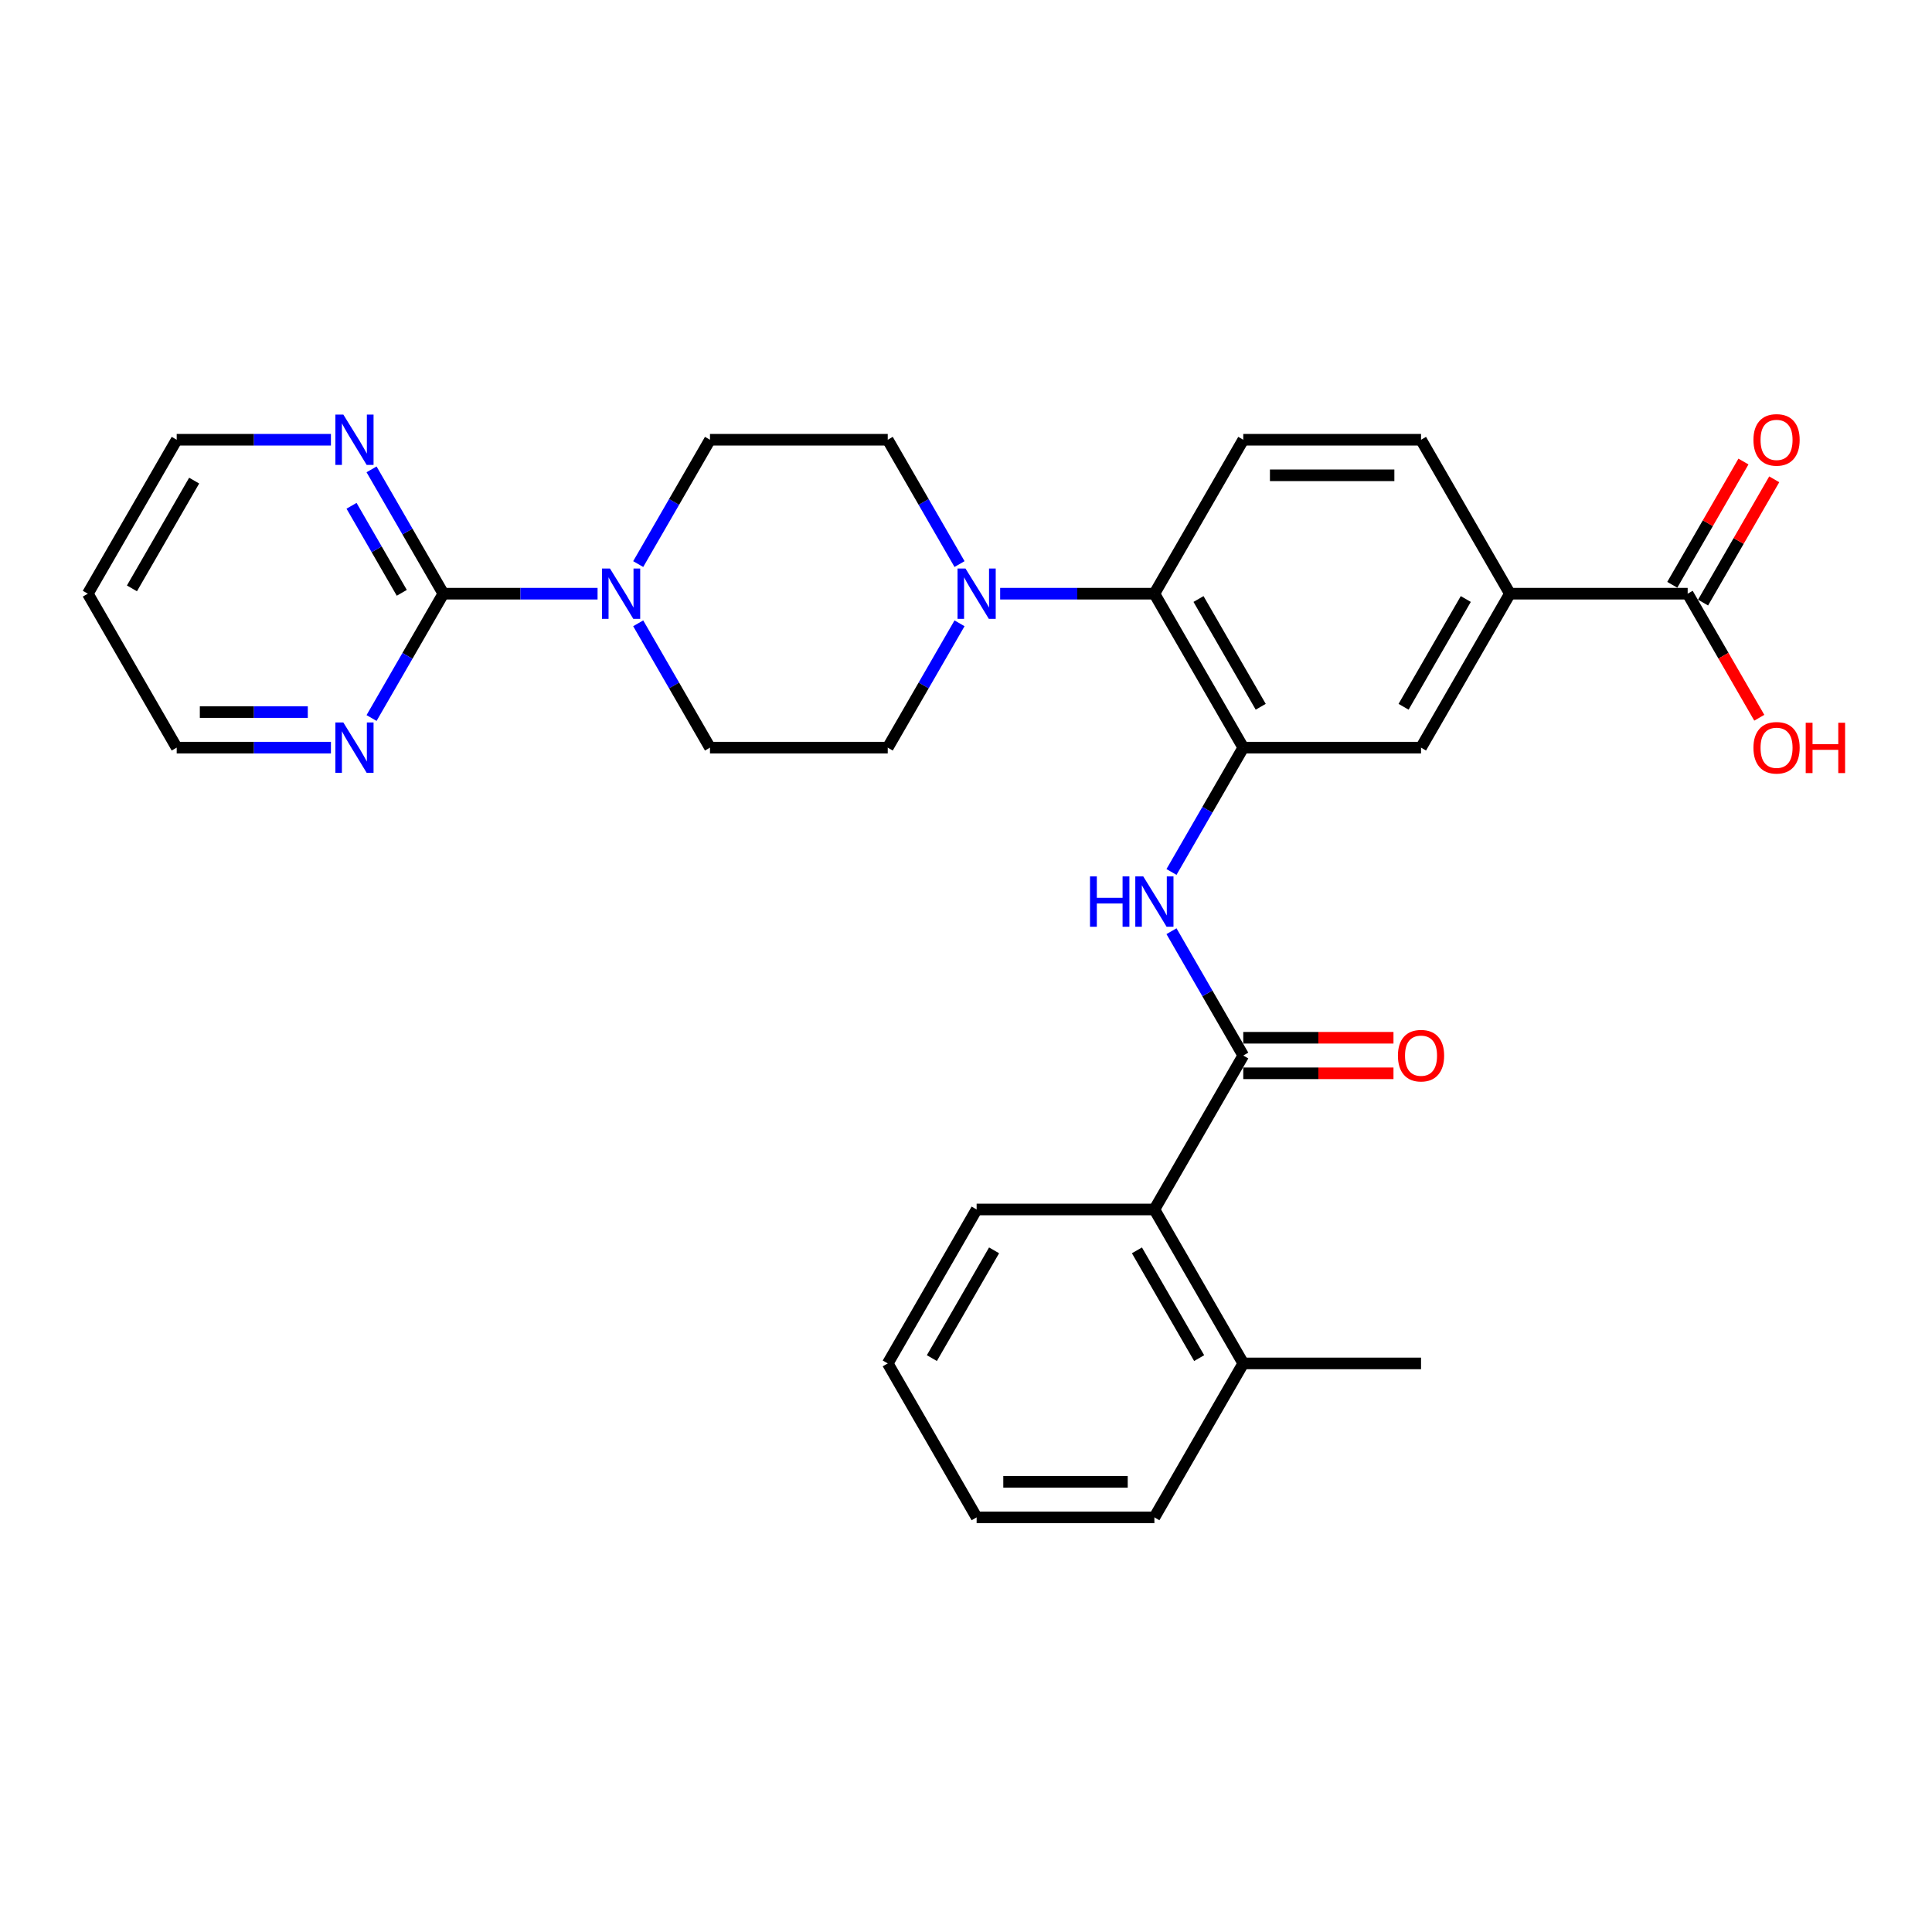 <?xml version='1.0' encoding='iso-8859-1'?>
<svg version='1.1' baseProfile='full'
              xmlns='http://www.w3.org/2000/svg'
                      xmlns:rdkit='http://www.rdkit.org/xml'
                      xmlns:xlink='http://www.w3.org/1999/xlink'
                  xml:space='preserve'
width='1000px' height='1000px' viewBox='0 0 1000 1000'>
<!-- END OF HEADER -->
<rect style='opacity:1.0;fill:#FFFFFF;stroke:none' width='1000' height='1000' x='0' y='0'> </rect>
<path class='bond-2' d='M 643.514,546.341 L 624.936,514.164' style='fill:none;fill-rule:evenodd;stroke:#000000;stroke-width:6px;stroke-linecap:butt;stroke-linejoin:miter;stroke-opacity:1' />
<path class='bond-2' d='M 624.936,514.164 L 606.359,481.987' style='fill:none;fill-rule:evenodd;stroke:#0000FF;stroke-width:6px;stroke-linecap:butt;stroke-linejoin:miter;stroke-opacity:1' />
<path class='bond-7' d='M 643.514,546.341 L 597.509,626.023' style='fill:none;fill-rule:evenodd;stroke:#000000;stroke-width:6px;stroke-linecap:butt;stroke-linejoin:miter;stroke-opacity:1' />
<path class='bond-13' d='M 643.514,555.542 L 682.388,555.542' style='fill:none;fill-rule:evenodd;stroke:#000000;stroke-width:6px;stroke-linecap:butt;stroke-linejoin:miter;stroke-opacity:1' />
<path class='bond-13' d='M 682.388,555.542 L 721.261,555.542' style='fill:none;fill-rule:evenodd;stroke:#FF0000;stroke-width:6px;stroke-linecap:butt;stroke-linejoin:miter;stroke-opacity:1' />
<path class='bond-13' d='M 643.514,537.14 L 682.388,537.14' style='fill:none;fill-rule:evenodd;stroke:#000000;stroke-width:6px;stroke-linecap:butt;stroke-linejoin:miter;stroke-opacity:1' />
<path class='bond-13' d='M 682.388,537.14 L 721.261,537.14' style='fill:none;fill-rule:evenodd;stroke:#FF0000;stroke-width:6px;stroke-linecap:butt;stroke-linejoin:miter;stroke-opacity:1' />
<path class='bond-0' d='M 643.514,386.976 L 624.936,419.153' style='fill:none;fill-rule:evenodd;stroke:#000000;stroke-width:6px;stroke-linecap:butt;stroke-linejoin:miter;stroke-opacity:1' />
<path class='bond-0' d='M 624.936,419.153 L 606.359,451.33' style='fill:none;fill-rule:evenodd;stroke:#0000FF;stroke-width:6px;stroke-linecap:butt;stroke-linejoin:miter;stroke-opacity:1' />
<path class='bond-5' d='M 643.514,386.976 L 597.509,307.294' style='fill:none;fill-rule:evenodd;stroke:#000000;stroke-width:6px;stroke-linecap:butt;stroke-linejoin:miter;stroke-opacity:1' />
<path class='bond-5' d='M 652.549,365.823 L 620.346,310.046' style='fill:none;fill-rule:evenodd;stroke:#000000;stroke-width:6px;stroke-linecap:butt;stroke-linejoin:miter;stroke-opacity:1' />
<path class='bond-9' d='M 643.514,386.976 L 735.523,386.976' style='fill:none;fill-rule:evenodd;stroke:#000000;stroke-width:6px;stroke-linecap:butt;stroke-linejoin:miter;stroke-opacity:1' />
<path class='bond-1' d='M 229.473,307.294 L 269.386,307.294' style='fill:none;fill-rule:evenodd;stroke:#000000;stroke-width:6px;stroke-linecap:butt;stroke-linejoin:miter;stroke-opacity:1' />
<path class='bond-1' d='M 269.386,307.294 L 309.3,307.294' style='fill:none;fill-rule:evenodd;stroke:#0000FF;stroke-width:6px;stroke-linecap:butt;stroke-linejoin:miter;stroke-opacity:1' />
<path class='bond-11' d='M 229.473,307.294 L 210.895,275.117' style='fill:none;fill-rule:evenodd;stroke:#000000;stroke-width:6px;stroke-linecap:butt;stroke-linejoin:miter;stroke-opacity:1' />
<path class='bond-11' d='M 210.895,275.117 L 192.318,242.941' style='fill:none;fill-rule:evenodd;stroke:#0000FF;stroke-width:6px;stroke-linecap:butt;stroke-linejoin:miter;stroke-opacity:1' />
<path class='bond-11' d='M 207.963,306.842 L 194.959,284.318' style='fill:none;fill-rule:evenodd;stroke:#000000;stroke-width:6px;stroke-linecap:butt;stroke-linejoin:miter;stroke-opacity:1' />
<path class='bond-11' d='M 194.959,284.318 L 181.955,261.795' style='fill:none;fill-rule:evenodd;stroke:#0000FF;stroke-width:6px;stroke-linecap:butt;stroke-linejoin:miter;stroke-opacity:1' />
<path class='bond-12' d='M 229.473,307.294 L 210.895,339.471' style='fill:none;fill-rule:evenodd;stroke:#000000;stroke-width:6px;stroke-linecap:butt;stroke-linejoin:miter;stroke-opacity:1' />
<path class='bond-12' d='M 210.895,339.471 L 192.318,371.648' style='fill:none;fill-rule:evenodd;stroke:#0000FF;stroke-width:6px;stroke-linecap:butt;stroke-linejoin:miter;stroke-opacity:1' />
<path class='bond-3' d='M 330.332,322.623 L 348.909,354.8' style='fill:none;fill-rule:evenodd;stroke:#0000FF;stroke-width:6px;stroke-linecap:butt;stroke-linejoin:miter;stroke-opacity:1' />
<path class='bond-3' d='M 348.909,354.8 L 367.486,386.976' style='fill:none;fill-rule:evenodd;stroke:#000000;stroke-width:6px;stroke-linecap:butt;stroke-linejoin:miter;stroke-opacity:1' />
<path class='bond-32' d='M 330.332,291.966 L 348.909,259.789' style='fill:none;fill-rule:evenodd;stroke:#0000FF;stroke-width:6px;stroke-linecap:butt;stroke-linejoin:miter;stroke-opacity:1' />
<path class='bond-32' d='M 348.909,259.789 L 367.486,227.612' style='fill:none;fill-rule:evenodd;stroke:#000000;stroke-width:6px;stroke-linecap:butt;stroke-linejoin:miter;stroke-opacity:1' />
<path class='bond-4' d='M 517.682,307.294 L 557.596,307.294' style='fill:none;fill-rule:evenodd;stroke:#0000FF;stroke-width:6px;stroke-linecap:butt;stroke-linejoin:miter;stroke-opacity:1' />
<path class='bond-4' d='M 557.596,307.294 L 597.509,307.294' style='fill:none;fill-rule:evenodd;stroke:#000000;stroke-width:6px;stroke-linecap:butt;stroke-linejoin:miter;stroke-opacity:1' />
<path class='bond-16' d='M 496.65,291.966 L 478.073,259.789' style='fill:none;fill-rule:evenodd;stroke:#0000FF;stroke-width:6px;stroke-linecap:butt;stroke-linejoin:miter;stroke-opacity:1' />
<path class='bond-16' d='M 478.073,259.789 L 459.496,227.612' style='fill:none;fill-rule:evenodd;stroke:#000000;stroke-width:6px;stroke-linecap:butt;stroke-linejoin:miter;stroke-opacity:1' />
<path class='bond-17' d='M 496.65,322.623 L 478.073,354.8' style='fill:none;fill-rule:evenodd;stroke:#0000FF;stroke-width:6px;stroke-linecap:butt;stroke-linejoin:miter;stroke-opacity:1' />
<path class='bond-17' d='M 478.073,354.8 L 459.496,386.976' style='fill:none;fill-rule:evenodd;stroke:#000000;stroke-width:6px;stroke-linecap:butt;stroke-linejoin:miter;stroke-opacity:1' />
<path class='bond-10' d='M 597.509,307.294 L 643.514,227.612' style='fill:none;fill-rule:evenodd;stroke:#000000;stroke-width:6px;stroke-linecap:butt;stroke-linejoin:miter;stroke-opacity:1' />
<path class='bond-6' d='M 873.536,307.294 L 781.527,307.294' style='fill:none;fill-rule:evenodd;stroke:#000000;stroke-width:6px;stroke-linecap:butt;stroke-linejoin:miter;stroke-opacity:1' />
<path class='bond-19' d='M 881.505,311.895 L 899.923,279.994' style='fill:none;fill-rule:evenodd;stroke:#000000;stroke-width:6px;stroke-linecap:butt;stroke-linejoin:miter;stroke-opacity:1' />
<path class='bond-19' d='M 899.923,279.994 L 918.34,248.093' style='fill:none;fill-rule:evenodd;stroke:#FF0000;stroke-width:6px;stroke-linecap:butt;stroke-linejoin:miter;stroke-opacity:1' />
<path class='bond-19' d='M 865.568,302.694 L 883.986,270.793' style='fill:none;fill-rule:evenodd;stroke:#000000;stroke-width:6px;stroke-linecap:butt;stroke-linejoin:miter;stroke-opacity:1' />
<path class='bond-19' d='M 883.986,270.793 L 902.404,238.892' style='fill:none;fill-rule:evenodd;stroke:#FF0000;stroke-width:6px;stroke-linecap:butt;stroke-linejoin:miter;stroke-opacity:1' />
<path class='bond-21' d='M 873.536,307.294 L 892.071,339.397' style='fill:none;fill-rule:evenodd;stroke:#000000;stroke-width:6px;stroke-linecap:butt;stroke-linejoin:miter;stroke-opacity:1' />
<path class='bond-21' d='M 892.071,339.397 L 910.606,371.501' style='fill:none;fill-rule:evenodd;stroke:#FF0000;stroke-width:6px;stroke-linecap:butt;stroke-linejoin:miter;stroke-opacity:1' />
<path class='bond-20' d='M 597.509,626.023 L 643.514,705.705' style='fill:none;fill-rule:evenodd;stroke:#000000;stroke-width:6px;stroke-linecap:butt;stroke-linejoin:miter;stroke-opacity:1' />
<path class='bond-20' d='M 588.473,647.176 L 620.677,702.954' style='fill:none;fill-rule:evenodd;stroke:#000000;stroke-width:6px;stroke-linecap:butt;stroke-linejoin:miter;stroke-opacity:1' />
<path class='bond-25' d='M 597.509,626.023 L 505.5,626.023' style='fill:none;fill-rule:evenodd;stroke:#000000;stroke-width:6px;stroke-linecap:butt;stroke-linejoin:miter;stroke-opacity:1' />
<path class='bond-8' d='M 781.527,307.294 L 735.523,386.976' style='fill:none;fill-rule:evenodd;stroke:#000000;stroke-width:6px;stroke-linecap:butt;stroke-linejoin:miter;stroke-opacity:1' />
<path class='bond-8' d='M 758.69,310.046 L 726.487,365.823' style='fill:none;fill-rule:evenodd;stroke:#000000;stroke-width:6px;stroke-linecap:butt;stroke-linejoin:miter;stroke-opacity:1' />
<path class='bond-18' d='M 781.527,307.294 L 735.523,227.612' style='fill:none;fill-rule:evenodd;stroke:#000000;stroke-width:6px;stroke-linecap:butt;stroke-linejoin:miter;stroke-opacity:1' />
<path class='bond-31' d='M 643.514,227.612 L 735.523,227.612' style='fill:none;fill-rule:evenodd;stroke:#000000;stroke-width:6px;stroke-linecap:butt;stroke-linejoin:miter;stroke-opacity:1' />
<path class='bond-31' d='M 657.315,246.014 L 721.721,246.014' style='fill:none;fill-rule:evenodd;stroke:#000000;stroke-width:6px;stroke-linecap:butt;stroke-linejoin:miter;stroke-opacity:1' />
<path class='bond-23' d='M 171.286,227.612 L 131.373,227.612' style='fill:none;fill-rule:evenodd;stroke:#0000FF;stroke-width:6px;stroke-linecap:butt;stroke-linejoin:miter;stroke-opacity:1' />
<path class='bond-23' d='M 131.373,227.612 L 91.459,227.612' style='fill:none;fill-rule:evenodd;stroke:#000000;stroke-width:6px;stroke-linecap:butt;stroke-linejoin:miter;stroke-opacity:1' />
<path class='bond-24' d='M 171.286,386.976 L 131.373,386.976' style='fill:none;fill-rule:evenodd;stroke:#0000FF;stroke-width:6px;stroke-linecap:butt;stroke-linejoin:miter;stroke-opacity:1' />
<path class='bond-24' d='M 131.373,386.976 L 91.459,386.976' style='fill:none;fill-rule:evenodd;stroke:#000000;stroke-width:6px;stroke-linecap:butt;stroke-linejoin:miter;stroke-opacity:1' />
<path class='bond-24' d='M 159.312,368.575 L 131.373,368.575' style='fill:none;fill-rule:evenodd;stroke:#0000FF;stroke-width:6px;stroke-linecap:butt;stroke-linejoin:miter;stroke-opacity:1' />
<path class='bond-24' d='M 131.373,368.575 L 103.433,368.575' style='fill:none;fill-rule:evenodd;stroke:#000000;stroke-width:6px;stroke-linecap:butt;stroke-linejoin:miter;stroke-opacity:1' />
<path class='bond-14' d='M 367.486,227.612 L 459.496,227.612' style='fill:none;fill-rule:evenodd;stroke:#000000;stroke-width:6px;stroke-linecap:butt;stroke-linejoin:miter;stroke-opacity:1' />
<path class='bond-15' d='M 367.486,386.976 L 459.496,386.976' style='fill:none;fill-rule:evenodd;stroke:#000000;stroke-width:6px;stroke-linecap:butt;stroke-linejoin:miter;stroke-opacity:1' />
<path class='bond-26' d='M 643.514,705.705 L 735.523,705.705' style='fill:none;fill-rule:evenodd;stroke:#000000;stroke-width:6px;stroke-linecap:butt;stroke-linejoin:miter;stroke-opacity:1' />
<path class='bond-27' d='M 643.514,705.705 L 597.509,785.388' style='fill:none;fill-rule:evenodd;stroke:#000000;stroke-width:6px;stroke-linecap:butt;stroke-linejoin:miter;stroke-opacity:1' />
<path class='bond-22' d='M 45.455,307.294 L 91.459,386.976' style='fill:none;fill-rule:evenodd;stroke:#000000;stroke-width:6px;stroke-linecap:butt;stroke-linejoin:miter;stroke-opacity:1' />
<path class='bond-33' d='M 45.455,307.294 L 91.459,227.612' style='fill:none;fill-rule:evenodd;stroke:#000000;stroke-width:6px;stroke-linecap:butt;stroke-linejoin:miter;stroke-opacity:1' />
<path class='bond-33' d='M 68.292,304.543 L 100.495,248.765' style='fill:none;fill-rule:evenodd;stroke:#000000;stroke-width:6px;stroke-linecap:butt;stroke-linejoin:miter;stroke-opacity:1' />
<path class='bond-28' d='M 505.5,626.023 L 459.496,705.705' style='fill:none;fill-rule:evenodd;stroke:#000000;stroke-width:6px;stroke-linecap:butt;stroke-linejoin:miter;stroke-opacity:1' />
<path class='bond-28' d='M 514.536,647.176 L 482.333,702.954' style='fill:none;fill-rule:evenodd;stroke:#000000;stroke-width:6px;stroke-linecap:butt;stroke-linejoin:miter;stroke-opacity:1' />
<path class='bond-30' d='M 597.509,785.388 L 505.5,785.388' style='fill:none;fill-rule:evenodd;stroke:#000000;stroke-width:6px;stroke-linecap:butt;stroke-linejoin:miter;stroke-opacity:1' />
<path class='bond-30' d='M 583.708,766.986 L 519.301,766.986' style='fill:none;fill-rule:evenodd;stroke:#000000;stroke-width:6px;stroke-linecap:butt;stroke-linejoin:miter;stroke-opacity:1' />
<path class='bond-29' d='M 459.496,705.705 L 505.5,785.388' style='fill:none;fill-rule:evenodd;stroke:#000000;stroke-width:6px;stroke-linecap:butt;stroke-linejoin:miter;stroke-opacity:1' />
<path  class='atom-3' d='M 564.183 453.63
L 567.717 453.63
L 567.717 464.708
L 581.04 464.708
L 581.04 453.63
L 584.573 453.63
L 584.573 479.687
L 581.04 479.687
L 581.04 467.652
L 567.717 467.652
L 567.717 479.687
L 564.183 479.687
L 564.183 453.63
' fill='#0000FF'/>
<path  class='atom-3' d='M 591.749 453.63
L 600.288 467.432
Q 601.134 468.793, 602.496 471.259
Q 603.858 473.725, 603.931 473.872
L 603.931 453.63
L 607.391 453.63
L 607.391 479.687
L 603.821 479.687
L 594.657 464.598
Q 593.59 462.831, 592.449 460.807
Q 591.345 458.783, 591.013 458.157
L 591.013 479.687
L 587.627 479.687
L 587.627 453.63
L 591.749 453.63
' fill='#0000FF'/>
<path  class='atom-4' d='M 315.722 294.266
L 324.261 308.067
Q 325.107 309.429, 326.469 311.895
Q 327.83 314.361, 327.904 314.508
L 327.904 294.266
L 331.364 294.266
L 331.364 320.323
L 327.794 320.323
L 318.63 305.233
Q 317.562 303.467, 316.421 301.442
Q 315.317 299.418, 314.986 298.793
L 314.986 320.323
L 311.6 320.323
L 311.6 294.266
L 315.722 294.266
' fill='#0000FF'/>
<path  class='atom-5' d='M 499.74 294.266
L 508.279 308.067
Q 509.125 309.429, 510.487 311.895
Q 511.849 314.361, 511.922 314.508
L 511.922 294.266
L 515.382 294.266
L 515.382 320.323
L 511.812 320.323
L 502.648 305.233
Q 501.58 303.467, 500.44 301.442
Q 499.335 299.418, 499.004 298.793
L 499.004 320.323
L 495.618 320.323
L 495.618 294.266
L 499.74 294.266
' fill='#0000FF'/>
<path  class='atom-12' d='M 177.708 214.584
L 186.247 228.385
Q 187.093 229.747, 188.455 232.212
Q 189.817 234.678, 189.89 234.826
L 189.89 214.584
L 193.35 214.584
L 193.35 240.641
L 189.78 240.641
L 180.616 225.551
Q 179.549 223.784, 178.408 221.76
Q 177.304 219.736, 176.972 219.11
L 176.972 240.641
L 173.586 240.641
L 173.586 214.584
L 177.708 214.584
' fill='#0000FF'/>
<path  class='atom-13' d='M 177.708 373.948
L 186.247 387.749
Q 187.093 389.111, 188.455 391.577
Q 189.817 394.043, 189.89 394.19
L 189.89 373.948
L 193.35 373.948
L 193.35 400.005
L 189.78 400.005
L 180.616 384.915
Q 179.549 383.149, 178.408 381.125
Q 177.304 379.1, 176.972 378.475
L 176.972 400.005
L 173.586 400.005
L 173.586 373.948
L 177.708 373.948
' fill='#0000FF'/>
<path  class='atom-14' d='M 723.562 546.415
Q 723.562 540.158, 726.653 536.662
Q 729.745 533.165, 735.523 533.165
Q 741.301 533.165, 744.392 536.662
Q 747.484 540.158, 747.484 546.415
Q 747.484 552.745, 744.356 556.351
Q 741.227 559.921, 735.523 559.921
Q 729.781 559.921, 726.653 556.351
Q 723.562 552.782, 723.562 546.415
M 735.523 556.977
Q 739.498 556.977, 741.632 554.327
Q 743.804 551.641, 743.804 546.415
Q 743.804 541.299, 741.632 538.723
Q 739.498 536.109, 735.523 536.109
Q 731.548 536.109, 729.377 538.686
Q 727.242 541.262, 727.242 546.415
Q 727.242 551.677, 729.377 554.327
Q 731.548 556.977, 735.523 556.977
' fill='#FF0000'/>
<path  class='atom-20' d='M 907.58 227.686
Q 907.58 221.429, 910.671 217.933
Q 913.763 214.436, 919.541 214.436
Q 925.319 214.436, 928.411 217.933
Q 931.502 221.429, 931.502 227.686
Q 931.502 234.016, 928.374 237.623
Q 925.246 241.193, 919.541 241.193
Q 913.8 241.193, 910.671 237.623
Q 907.58 234.053, 907.58 227.686
M 919.541 238.248
Q 923.516 238.248, 925.65 235.598
Q 927.822 232.912, 927.822 227.686
Q 927.822 222.57, 925.65 219.994
Q 923.516 217.381, 919.541 217.381
Q 915.566 217.381, 913.395 219.957
Q 911.26 222.533, 911.26 227.686
Q 911.26 232.949, 913.395 235.598
Q 915.566 238.248, 919.541 238.248
' fill='#FF0000'/>
<path  class='atom-22' d='M 907.58 387.05
Q 907.58 380.793, 910.671 377.297
Q 913.763 373.801, 919.541 373.801
Q 925.319 373.801, 928.411 377.297
Q 931.502 380.793, 931.502 387.05
Q 931.502 393.38, 928.374 396.987
Q 925.246 400.557, 919.541 400.557
Q 913.8 400.557, 910.671 396.987
Q 907.58 393.417, 907.58 387.05
M 919.541 397.613
Q 923.516 397.613, 925.65 394.963
Q 927.822 392.276, 927.822 387.05
Q 927.822 381.934, 925.65 379.358
Q 923.516 376.745, 919.541 376.745
Q 915.566 376.745, 913.395 379.321
Q 911.26 381.898, 911.26 387.05
Q 911.26 392.313, 913.395 394.963
Q 915.566 397.613, 919.541 397.613
' fill='#FF0000'/>
<path  class='atom-22' d='M 934.631 374.095
L 938.164 374.095
L 938.164 385.173
L 951.487 385.173
L 951.487 374.095
L 955.02 374.095
L 955.02 400.152
L 951.487 400.152
L 951.487 388.117
L 938.164 388.117
L 938.164 400.152
L 934.631 400.152
L 934.631 374.095
' fill='#FF0000'/>
</svg>
